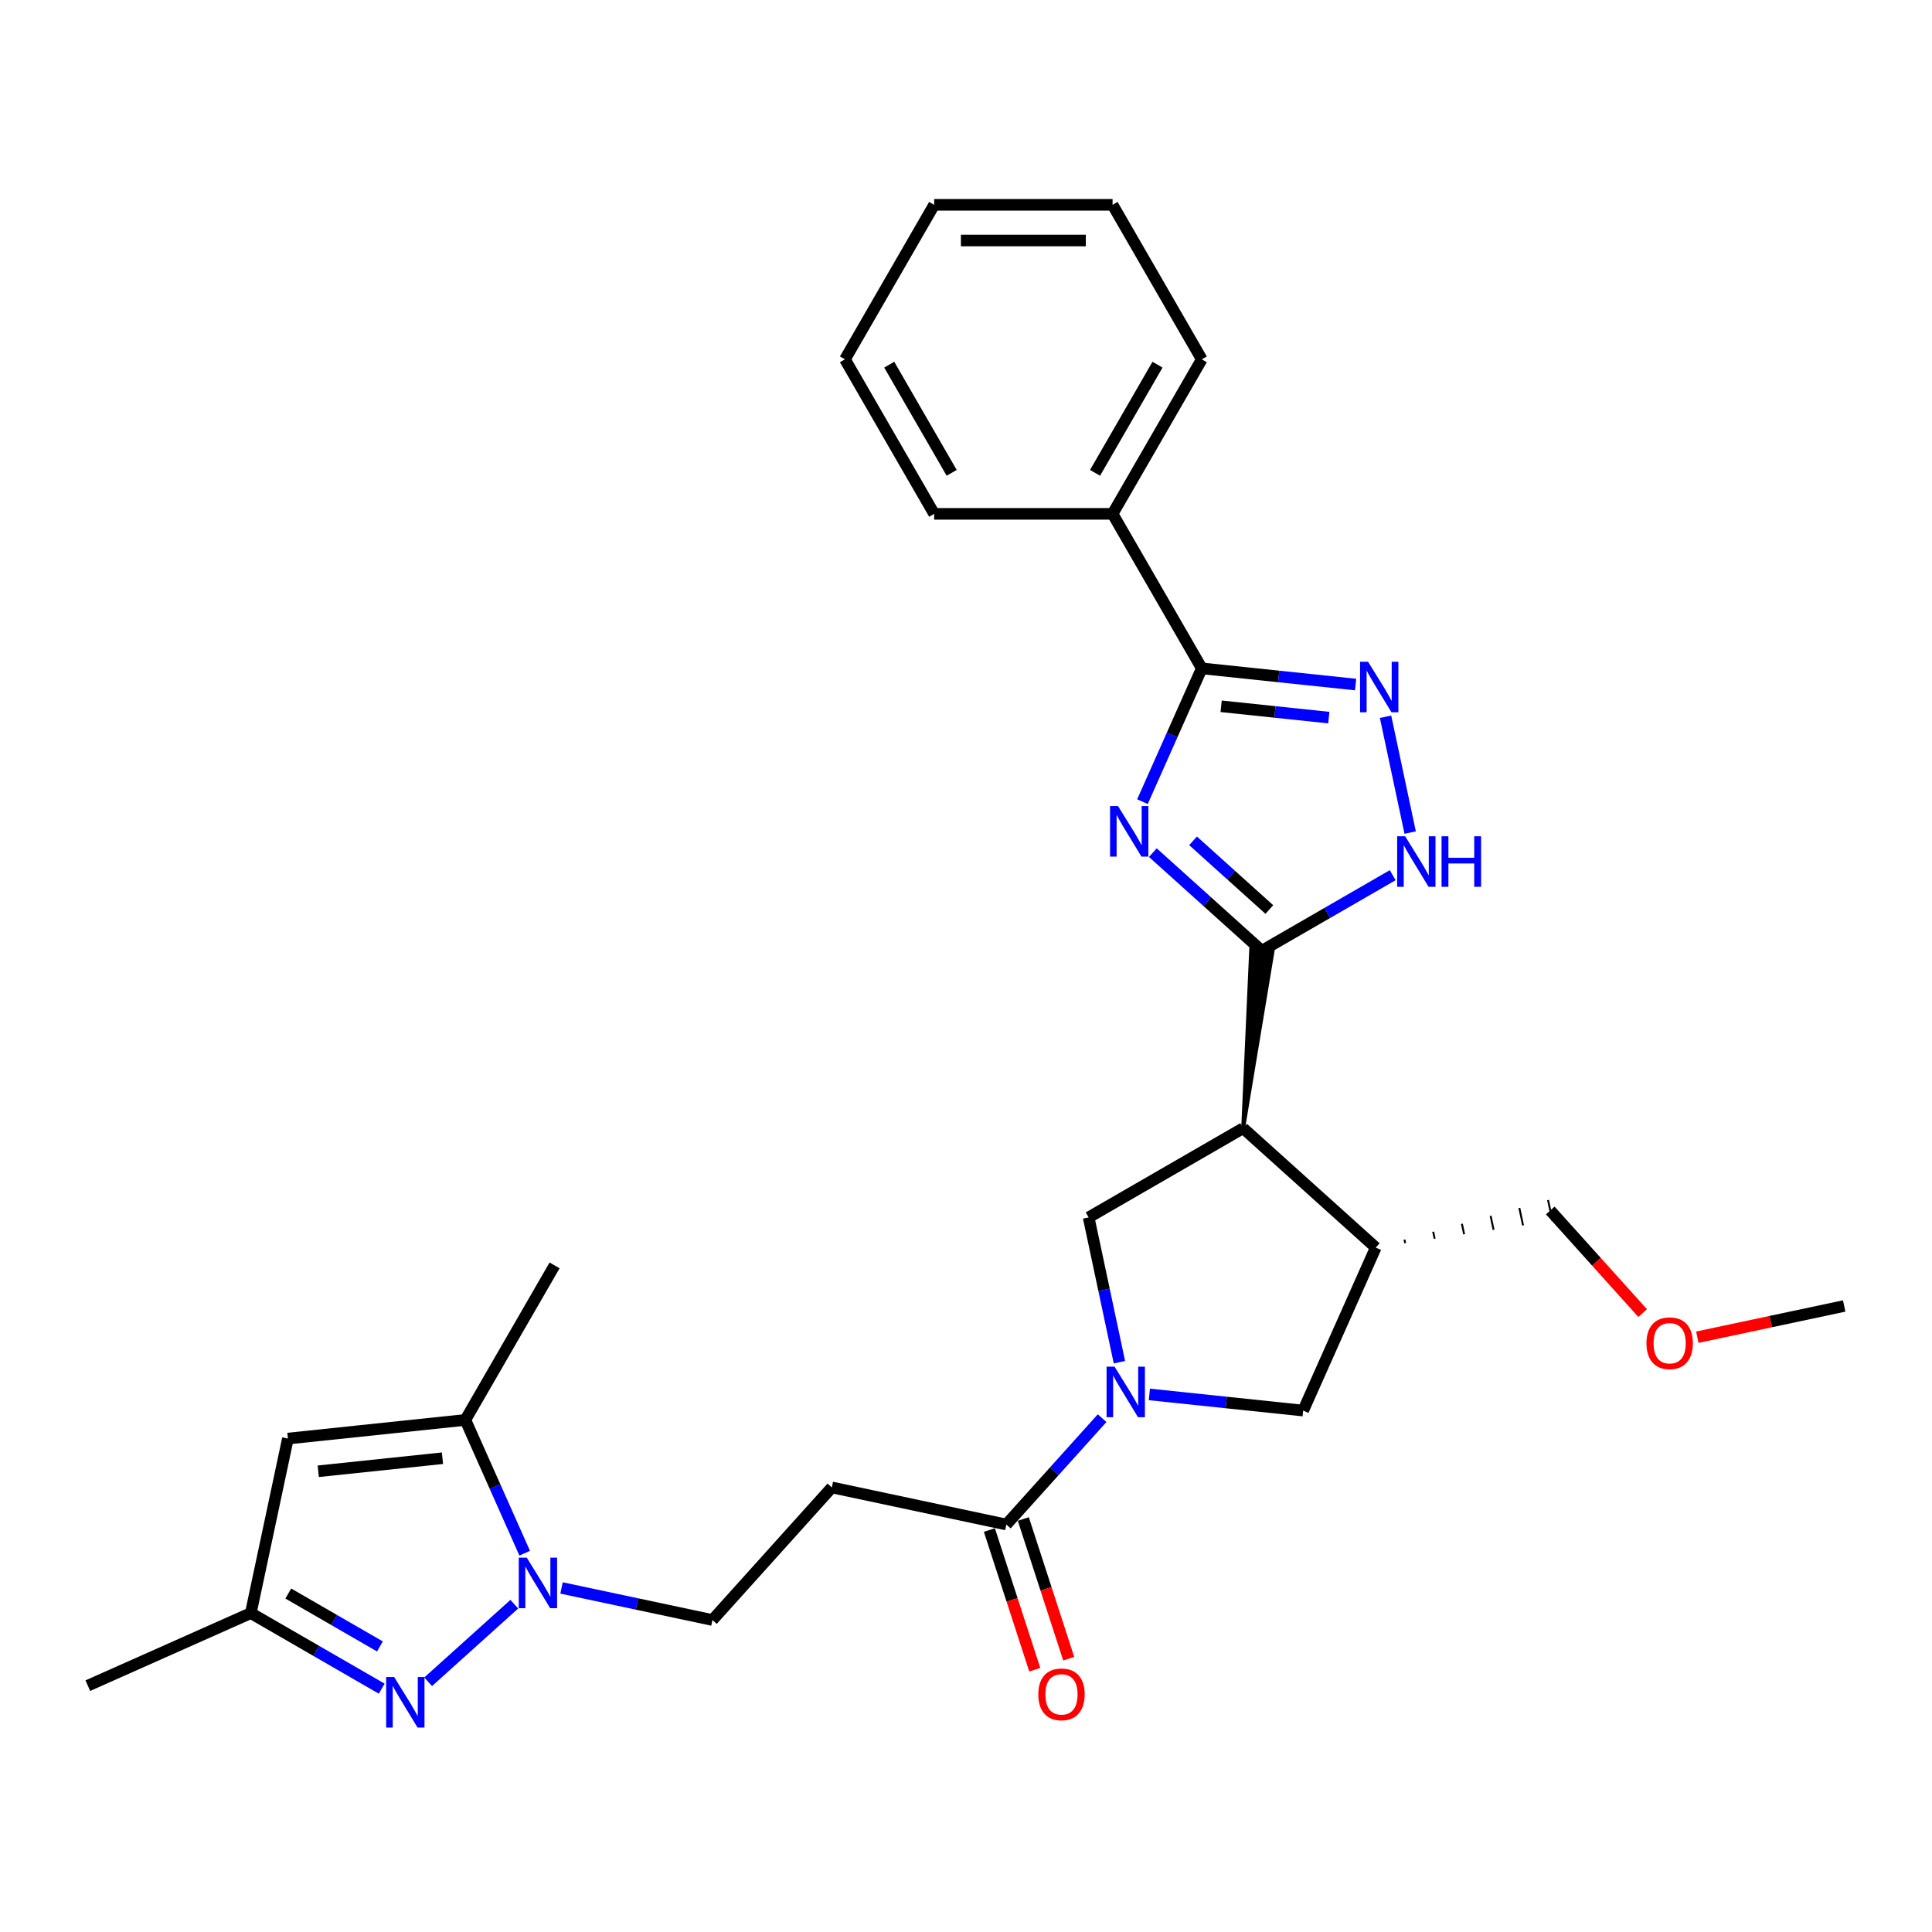 <?xml version='1.0' encoding='iso-8859-1'?>
<svg version='1.1' baseProfile='full'
              xmlns='http://www.w3.org/2000/svg'
                      xmlns:rdkit='http://www.rdkit.org/xml'
                      xmlns:xlink='http://www.w3.org/1999/xlink'
                  xml:space='preserve'
width='1000px' height='1000px' viewBox='0 0 1000 1000'>
<!-- END OF HEADER -->
<rect style='opacity:1.0;fill:#FFFFFF;stroke:none' width='1000' height='1000' x='0' y='0'> </rect>
<path class='bond-0' d='M 596.708,441.324 L 624.909,466.716' style='fill:none;fill-rule:evenodd;stroke:#0000FF;stroke-width:6px;stroke-linecap:butt;stroke-linejoin:miter;stroke-opacity:1' />
<path class='bond-0' d='M 624.909,466.716 L 653.111,492.108' style='fill:none;fill-rule:evenodd;stroke:#000000;stroke-width:6px;stroke-linecap:butt;stroke-linejoin:miter;stroke-opacity:1' />
<path class='bond-0' d='M 617.527,435.215 L 637.268,452.99' style='fill:none;fill-rule:evenodd;stroke:#0000FF;stroke-width:6px;stroke-linecap:butt;stroke-linejoin:miter;stroke-opacity:1' />
<path class='bond-0' d='M 637.268,452.99 L 657.009,470.765' style='fill:none;fill-rule:evenodd;stroke:#000000;stroke-width:6px;stroke-linecap:butt;stroke-linejoin:miter;stroke-opacity:1' />
<path class='bond-3' d='M 591.331,414.929 L 606.687,380.438' style='fill:none;fill-rule:evenodd;stroke:#0000FF;stroke-width:6px;stroke-linecap:butt;stroke-linejoin:miter;stroke-opacity:1' />
<path class='bond-3' d='M 606.687,380.438 L 622.043,345.948' style='fill:none;fill-rule:evenodd;stroke:#000000;stroke-width:6px;stroke-linecap:butt;stroke-linejoin:miter;stroke-opacity:1' />
<path class='bond-1' d='M 643.457,583.953 L 658.621,492.688 L 647.6,491.529 Z' style='fill:#000000;fill-rule:evenodd;fill-opacity:1;stroke:#000000;stroke-width:2px;stroke-linecap:butt;stroke-linejoin:miter;stroke-opacity:1;' />
<path class='bond-7' d='M 653.111,492.108 L 686.986,472.551' style='fill:none;fill-rule:evenodd;stroke:#000000;stroke-width:6px;stroke-linecap:butt;stroke-linejoin:miter;stroke-opacity:1' />
<path class='bond-7' d='M 686.986,472.551 L 720.861,452.993' style='fill:none;fill-rule:evenodd;stroke:#0000FF;stroke-width:6px;stroke-linecap:butt;stroke-linejoin:miter;stroke-opacity:1' />
<path class='bond-8' d='M 643.457,583.953 L 563.48,630.128' style='fill:none;fill-rule:evenodd;stroke:#000000;stroke-width:6px;stroke-linecap:butt;stroke-linejoin:miter;stroke-opacity:1' />
<path class='bond-12' d='M 643.457,583.953 L 712.087,645.747' style='fill:none;fill-rule:evenodd;stroke:#000000;stroke-width:6px;stroke-linecap:butt;stroke-linejoin:miter;stroke-opacity:1' />
<path class='bond-2' d='M 579.41,705.074 L 571.445,667.601' style='fill:none;fill-rule:evenodd;stroke:#0000FF;stroke-width:6px;stroke-linecap:butt;stroke-linejoin:miter;stroke-opacity:1' />
<path class='bond-2' d='M 571.445,667.601 L 563.48,630.128' style='fill:none;fill-rule:evenodd;stroke:#000000;stroke-width:6px;stroke-linecap:butt;stroke-linejoin:miter;stroke-opacity:1' />
<path class='bond-11' d='M 570.453,734.04 L 545.67,761.564' style='fill:none;fill-rule:evenodd;stroke:#0000FF;stroke-width:6px;stroke-linecap:butt;stroke-linejoin:miter;stroke-opacity:1' />
<path class='bond-11' d='M 545.67,761.564 L 520.886,789.089' style='fill:none;fill-rule:evenodd;stroke:#000000;stroke-width:6px;stroke-linecap:butt;stroke-linejoin:miter;stroke-opacity:1' />
<path class='bond-30' d='M 594.908,721.745 L 634.716,725.929' style='fill:none;fill-rule:evenodd;stroke:#0000FF;stroke-width:6px;stroke-linecap:butt;stroke-linejoin:miter;stroke-opacity:1' />
<path class='bond-30' d='M 634.716,725.929 L 674.525,730.113' style='fill:none;fill-rule:evenodd;stroke:#000000;stroke-width:6px;stroke-linecap:butt;stroke-linejoin:miter;stroke-opacity:1' />
<path class='bond-5' d='M 622.043,345.948 L 661.852,350.132' style='fill:none;fill-rule:evenodd;stroke:#000000;stroke-width:6px;stroke-linecap:butt;stroke-linejoin:miter;stroke-opacity:1' />
<path class='bond-5' d='M 661.852,350.132 L 701.66,354.316' style='fill:none;fill-rule:evenodd;stroke:#0000FF;stroke-width:6px;stroke-linecap:butt;stroke-linejoin:miter;stroke-opacity:1' />
<path class='bond-5' d='M 632.055,365.572 L 659.921,368.501' style='fill:none;fill-rule:evenodd;stroke:#000000;stroke-width:6px;stroke-linecap:butt;stroke-linejoin:miter;stroke-opacity:1' />
<path class='bond-5' d='M 659.921,368.501 L 687.787,371.43' style='fill:none;fill-rule:evenodd;stroke:#0000FF;stroke-width:6px;stroke-linecap:butt;stroke-linejoin:miter;stroke-opacity:1' />
<path class='bond-17' d='M 622.043,345.948 L 575.868,265.971' style='fill:none;fill-rule:evenodd;stroke:#000000;stroke-width:6px;stroke-linecap:butt;stroke-linejoin:miter;stroke-opacity:1' />
<path class='bond-4' d='M 290.655,821.917 L 329.707,830.217' style='fill:none;fill-rule:evenodd;stroke:#0000FF;stroke-width:6px;stroke-linecap:butt;stroke-linejoin:miter;stroke-opacity:1' />
<path class='bond-4' d='M 329.707,830.217 L 368.76,838.518' style='fill:none;fill-rule:evenodd;stroke:#000000;stroke-width:6px;stroke-linecap:butt;stroke-linejoin:miter;stroke-opacity:1' />
<path class='bond-6' d='M 266.201,830.327 L 221.614,870.473' style='fill:none;fill-rule:evenodd;stroke:#0000FF;stroke-width:6px;stroke-linecap:butt;stroke-linejoin:miter;stroke-opacity:1' />
<path class='bond-9' d='M 271.578,803.932 L 256.222,769.442' style='fill:none;fill-rule:evenodd;stroke:#0000FF;stroke-width:6px;stroke-linecap:butt;stroke-linejoin:miter;stroke-opacity:1' />
<path class='bond-9' d='M 256.222,769.442 L 240.866,734.952' style='fill:none;fill-rule:evenodd;stroke:#000000;stroke-width:6px;stroke-linecap:butt;stroke-linejoin:miter;stroke-opacity:1' />
<path class='bond-29' d='M 717.158,370.987 L 729.902,430.941' style='fill:none;fill-rule:evenodd;stroke:#0000FF;stroke-width:6px;stroke-linecap:butt;stroke-linejoin:miter;stroke-opacity:1' />
<path class='bond-14' d='M 197.571,874.053 L 163.696,854.495' style='fill:none;fill-rule:evenodd;stroke:#0000FF;stroke-width:6px;stroke-linecap:butt;stroke-linejoin:miter;stroke-opacity:1' />
<path class='bond-14' d='M 163.696,854.495 L 129.821,834.937' style='fill:none;fill-rule:evenodd;stroke:#000000;stroke-width:6px;stroke-linecap:butt;stroke-linejoin:miter;stroke-opacity:1' />
<path class='bond-14' d='M 196.643,852.19 L 172.931,838.499' style='fill:none;fill-rule:evenodd;stroke:#0000FF;stroke-width:6px;stroke-linecap:butt;stroke-linejoin:miter;stroke-opacity:1' />
<path class='bond-14' d='M 172.931,838.499 L 149.218,824.809' style='fill:none;fill-rule:evenodd;stroke:#000000;stroke-width:6px;stroke-linecap:butt;stroke-linejoin:miter;stroke-opacity:1' />
<path class='bond-10' d='M 240.866,734.952 L 149.021,744.605' style='fill:none;fill-rule:evenodd;stroke:#000000;stroke-width:6px;stroke-linecap:butt;stroke-linejoin:miter;stroke-opacity:1' />
<path class='bond-10' d='M 229.02,754.768 L 164.729,761.526' style='fill:none;fill-rule:evenodd;stroke:#000000;stroke-width:6px;stroke-linecap:butt;stroke-linejoin:miter;stroke-opacity:1' />
<path class='bond-20' d='M 240.866,734.952 L 287.041,654.974' style='fill:none;fill-rule:evenodd;stroke:#000000;stroke-width:6px;stroke-linecap:butt;stroke-linejoin:miter;stroke-opacity:1' />
<path class='bond-32' d='M 149.021,744.605 L 129.821,834.937' style='fill:none;fill-rule:evenodd;stroke:#000000;stroke-width:6px;stroke-linecap:butt;stroke-linejoin:miter;stroke-opacity:1' />
<path class='bond-15' d='M 520.886,789.089 L 430.554,769.889' style='fill:none;fill-rule:evenodd;stroke:#000000;stroke-width:6px;stroke-linecap:butt;stroke-linejoin:miter;stroke-opacity:1' />
<path class='bond-18' d='M 512.103,791.943 L 523.849,828.092' style='fill:none;fill-rule:evenodd;stroke:#000000;stroke-width:6px;stroke-linecap:butt;stroke-linejoin:miter;stroke-opacity:1' />
<path class='bond-18' d='M 523.849,828.092 L 535.594,864.24' style='fill:none;fill-rule:evenodd;stroke:#FF0000;stroke-width:6px;stroke-linecap:butt;stroke-linejoin:miter;stroke-opacity:1' />
<path class='bond-18' d='M 529.669,786.236 L 541.415,822.384' style='fill:none;fill-rule:evenodd;stroke:#000000;stroke-width:6px;stroke-linecap:butt;stroke-linejoin:miter;stroke-opacity:1' />
<path class='bond-18' d='M 541.415,822.384 L 553.16,858.533' style='fill:none;fill-rule:evenodd;stroke:#FF0000;stroke-width:6px;stroke-linecap:butt;stroke-linejoin:miter;stroke-opacity:1' />
<path class='bond-13' d='M 712.087,645.747 L 674.525,730.113' style='fill:none;fill-rule:evenodd;stroke:#000000;stroke-width:6px;stroke-linecap:butt;stroke-linejoin:miter;stroke-opacity:1' />
<path class='bond-19' d='M 727.334,643.45 L 726.95,641.644' style='fill:none;fill-rule:evenodd;stroke:#000000;stroke-width:1.0px;stroke-linecap:butt;stroke-linejoin:miter;stroke-opacity:1' />
<path class='bond-19' d='M 742.582,641.153 L 741.814,637.54' style='fill:none;fill-rule:evenodd;stroke:#000000;stroke-width:1.0px;stroke-linecap:butt;stroke-linejoin:miter;stroke-opacity:1' />
<path class='bond-19' d='M 757.829,638.857 L 756.677,633.437' style='fill:none;fill-rule:evenodd;stroke:#000000;stroke-width:1.0px;stroke-linecap:butt;stroke-linejoin:miter;stroke-opacity:1' />
<path class='bond-19' d='M 773.076,636.56 L 771.54,629.333' style='fill:none;fill-rule:evenodd;stroke:#000000;stroke-width:1.0px;stroke-linecap:butt;stroke-linejoin:miter;stroke-opacity:1' />
<path class='bond-19' d='M 788.324,634.263 L 786.404,625.23' style='fill:none;fill-rule:evenodd;stroke:#000000;stroke-width:1.0px;stroke-linecap:butt;stroke-linejoin:miter;stroke-opacity:1' />
<path class='bond-19' d='M 803.571,631.966 L 801.267,621.126' style='fill:none;fill-rule:evenodd;stroke:#000000;stroke-width:1.0px;stroke-linecap:butt;stroke-linejoin:miter;stroke-opacity:1' />
<path class='bond-22' d='M 129.821,834.937 L 45.455,872.499' style='fill:none;fill-rule:evenodd;stroke:#000000;stroke-width:6px;stroke-linecap:butt;stroke-linejoin:miter;stroke-opacity:1' />
<path class='bond-16' d='M 430.554,769.889 L 368.76,838.518' style='fill:none;fill-rule:evenodd;stroke:#000000;stroke-width:6px;stroke-linecap:butt;stroke-linejoin:miter;stroke-opacity:1' />
<path class='bond-23' d='M 575.868,265.971 L 622.043,185.993' style='fill:none;fill-rule:evenodd;stroke:#000000;stroke-width:6px;stroke-linecap:butt;stroke-linejoin:miter;stroke-opacity:1' />
<path class='bond-23' d='M 566.799,244.739 L 599.122,188.755' style='fill:none;fill-rule:evenodd;stroke:#000000;stroke-width:6px;stroke-linecap:butt;stroke-linejoin:miter;stroke-opacity:1' />
<path class='bond-24' d='M 575.868,265.971 L 483.518,265.971' style='fill:none;fill-rule:evenodd;stroke:#000000;stroke-width:6px;stroke-linecap:butt;stroke-linejoin:miter;stroke-opacity:1' />
<path class='bond-21' d='M 802.419,626.546 L 826.323,653.094' style='fill:none;fill-rule:evenodd;stroke:#000000;stroke-width:6px;stroke-linecap:butt;stroke-linejoin:miter;stroke-opacity:1' />
<path class='bond-21' d='M 826.323,653.094 L 850.227,679.643' style='fill:none;fill-rule:evenodd;stroke:#FF0000;stroke-width:6px;stroke-linecap:butt;stroke-linejoin:miter;stroke-opacity:1' />
<path class='bond-25' d='M 878.528,692.133 L 916.537,684.054' style='fill:none;fill-rule:evenodd;stroke:#FF0000;stroke-width:6px;stroke-linecap:butt;stroke-linejoin:miter;stroke-opacity:1' />
<path class='bond-25' d='M 916.537,684.054 L 954.545,675.975' style='fill:none;fill-rule:evenodd;stroke:#000000;stroke-width:6px;stroke-linecap:butt;stroke-linejoin:miter;stroke-opacity:1' />
<path class='bond-26' d='M 622.043,185.993 L 575.868,106.015' style='fill:none;fill-rule:evenodd;stroke:#000000;stroke-width:6px;stroke-linecap:butt;stroke-linejoin:miter;stroke-opacity:1' />
<path class='bond-27' d='M 483.518,265.971 L 437.343,185.993' style='fill:none;fill-rule:evenodd;stroke:#000000;stroke-width:6px;stroke-linecap:butt;stroke-linejoin:miter;stroke-opacity:1' />
<path class='bond-27' d='M 492.587,244.739 L 460.265,188.755' style='fill:none;fill-rule:evenodd;stroke:#000000;stroke-width:6px;stroke-linecap:butt;stroke-linejoin:miter;stroke-opacity:1' />
<path class='bond-31' d='M 575.868,106.015 L 483.518,106.015' style='fill:none;fill-rule:evenodd;stroke:#000000;stroke-width:6px;stroke-linecap:butt;stroke-linejoin:miter;stroke-opacity:1' />
<path class='bond-31' d='M 562.016,124.485 L 497.371,124.485' style='fill:none;fill-rule:evenodd;stroke:#000000;stroke-width:6px;stroke-linecap:butt;stroke-linejoin:miter;stroke-opacity:1' />
<path class='bond-28' d='M 437.343,185.993 L 483.518,106.015' style='fill:none;fill-rule:evenodd;stroke:#000000;stroke-width:6px;stroke-linecap:butt;stroke-linejoin:miter;stroke-opacity:1' />
<path  class='atom-0' d='M 578.7 417.237
L 587.27 431.09
Q 588.12 432.457, 589.486 434.932
Q 590.853 437.407, 590.927 437.554
L 590.927 417.237
L 594.4 417.237
L 594.4 443.391
L 590.816 443.391
L 581.618 428.246
Q 580.547 426.472, 579.402 424.441
Q 578.294 422.409, 577.961 421.781
L 577.961 443.391
L 574.563 443.391
L 574.563 417.237
L 578.7 417.237
' fill='#0000FF'/>
<path  class='atom-3' d='M 576.899 707.383
L 585.47 721.236
Q 586.319 722.602, 587.686 725.077
Q 589.053 727.552, 589.127 727.7
L 589.127 707.383
L 592.599 707.383
L 592.599 733.537
L 589.016 733.537
L 579.818 718.391
Q 578.746 716.618, 577.601 714.586
Q 576.493 712.555, 576.161 711.927
L 576.161 733.537
L 572.762 733.537
L 572.762 707.383
L 576.899 707.383
' fill='#0000FF'/>
<path  class='atom-5' d='M 272.647 806.241
L 281.217 820.093
Q 282.066 821.46, 283.433 823.935
Q 284.8 826.41, 284.874 826.558
L 284.874 806.241
L 288.346 806.241
L 288.346 832.394
L 284.763 832.394
L 275.565 817.249
Q 274.494 815.476, 273.348 813.444
Q 272.24 811.412, 271.908 810.784
L 271.908 832.394
L 268.509 832.394
L 268.509 806.241
L 272.647 806.241
' fill='#0000FF'/>
<path  class='atom-6' d='M 708.106 342.525
L 716.677 356.377
Q 717.526 357.744, 718.893 360.219
Q 720.26 362.694, 720.334 362.842
L 720.334 342.525
L 723.806 342.525
L 723.806 368.678
L 720.223 368.678
L 711.025 353.533
Q 709.953 351.76, 708.808 349.728
Q 707.7 347.696, 707.368 347.068
L 707.368 368.678
L 703.969 368.678
L 703.969 342.525
L 708.106 342.525
' fill='#0000FF'/>
<path  class='atom-7' d='M 204.017 868.035
L 212.587 881.888
Q 213.437 883.254, 214.804 885.729
Q 216.17 888.204, 216.244 888.352
L 216.244 868.035
L 219.717 868.035
L 219.717 894.189
L 216.133 894.189
L 206.935 879.043
Q 205.864 877.27, 204.719 875.238
Q 203.611 873.207, 203.278 872.579
L 203.278 894.189
L 199.88 894.189
L 199.88 868.035
L 204.017 868.035
' fill='#0000FF'/>
<path  class='atom-8' d='M 727.307 432.857
L 735.877 446.709
Q 736.727 448.076, 738.094 450.551
Q 739.46 453.026, 739.534 453.174
L 739.534 432.857
L 743.007 432.857
L 743.007 459.01
L 739.423 459.01
L 730.225 443.865
Q 729.154 442.092, 728.009 440.06
Q 726.901 438.028, 726.568 437.4
L 726.568 459.01
L 723.17 459.01
L 723.17 432.857
L 727.307 432.857
' fill='#0000FF'/>
<path  class='atom-8' d='M 746.147 432.857
L 749.693 432.857
L 749.693 443.976
L 763.065 443.976
L 763.065 432.857
L 766.611 432.857
L 766.611 459.01
L 763.065 459.01
L 763.065 446.931
L 749.693 446.931
L 749.693 459.01
L 746.147 459.01
L 746.147 432.857
' fill='#0000FF'/>
<path  class='atom-19' d='M 537.418 876.994
Q 537.418 870.714, 540.521 867.204
Q 543.624 863.695, 549.424 863.695
Q 555.224 863.695, 558.327 867.204
Q 561.43 870.714, 561.43 876.994
Q 561.43 883.347, 558.29 886.967
Q 555.15 890.551, 549.424 890.551
Q 543.661 890.551, 540.521 886.967
Q 537.418 883.384, 537.418 876.994
M 549.424 887.595
Q 553.414 887.595, 555.556 884.936
Q 557.735 882.239, 557.735 876.994
Q 557.735 871.859, 555.556 869.273
Q 553.414 866.65, 549.424 866.65
Q 545.434 866.65, 543.255 869.236
Q 541.112 871.822, 541.112 876.994
Q 541.112 882.276, 543.255 884.936
Q 545.434 887.595, 549.424 887.595
' fill='#FF0000'/>
<path  class='atom-22' d='M 852.208 695.25
Q 852.208 688.97, 855.311 685.461
Q 858.414 681.951, 864.213 681.951
Q 870.013 681.951, 873.116 685.461
Q 876.219 688.97, 876.219 695.25
Q 876.219 701.603, 873.079 705.224
Q 869.939 708.807, 864.213 708.807
Q 858.451 708.807, 855.311 705.224
Q 852.208 701.64, 852.208 695.25
M 864.213 705.852
Q 868.203 705.852, 870.345 703.192
Q 872.525 700.495, 872.525 695.25
Q 872.525 690.115, 870.345 687.529
Q 868.203 684.907, 864.213 684.907
Q 860.224 684.907, 858.044 687.492
Q 855.902 690.078, 855.902 695.25
Q 855.902 700.532, 858.044 703.192
Q 860.224 705.852, 864.213 705.852
' fill='#FF0000'/>
</svg>
